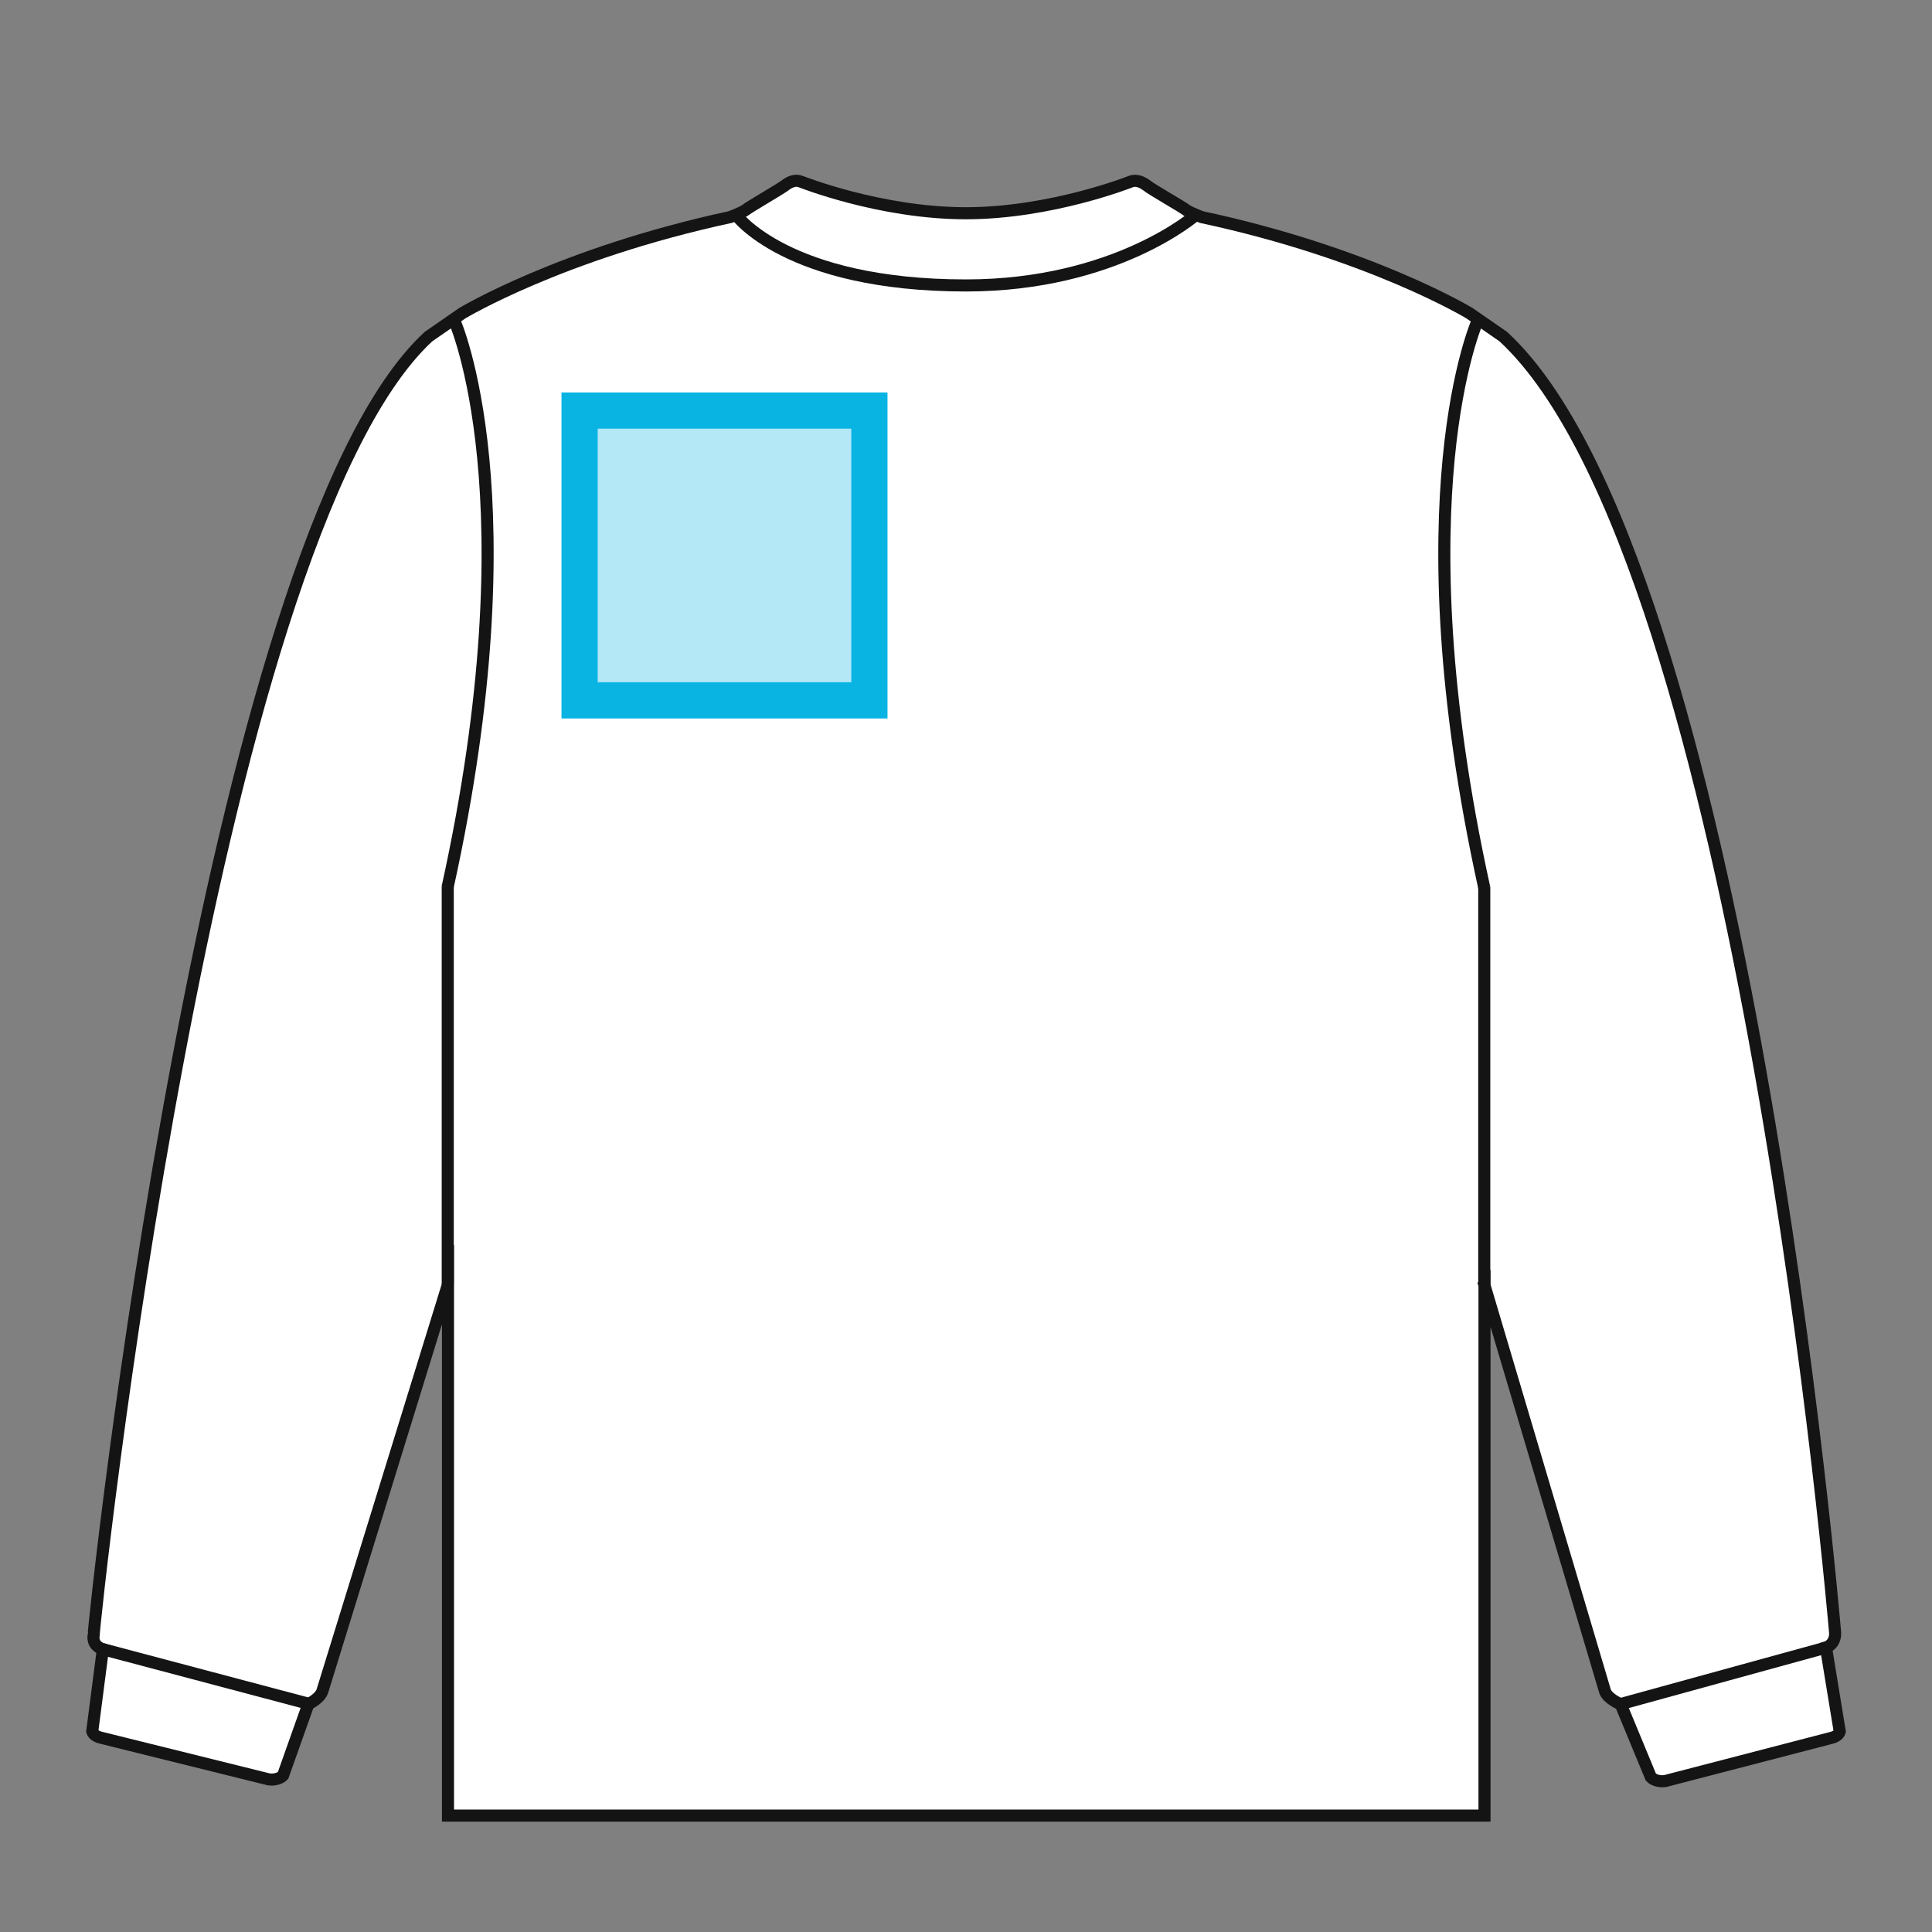 <svg width="120" height="120" viewBox="0 0 120 120" fill="none" xmlns="http://www.w3.org/2000/svg">
<rect x="0" y="0" width="120" height="120" fill="#808080" stroke="none"/>
<g clip-path="url(#clip0_557_57736)">
<path d="M92.19 79.785L99.69 105.045C99.855 105.525 100.665 105.855 100.665 105.855L102.54 110.385C102.54 110.385 102.825 110.7 103.425 110.625L113.7 107.955C114.21 107.85 114.27 107.55 114.27 107.55L113.415 102.33C113.415 102.33 113.985 102.165 113.985 101.445C113.985 101.445 108.39 34.8 93.375 20.91L91.275 19.455C91.275 19.455 85.14 15.735 74.64 13.485C74.64 13.485 73.875 13.2 73.665 13.035C73.47 12.87 71.565 11.79 71.25 11.535C70.935 11.295 70.56 11.145 70.23 11.28C70.23 11.28 65.295 13.245 59.985 13.245C54.675 13.245 49.74 11.28 49.74 11.28C49.425 11.145 49.05 11.28 48.735 11.535C48.405 11.775 46.515 12.87 46.32 13.035C46.11 13.2 45.345 13.485 45.345 13.485C34.845 15.75 28.71 19.455 28.71 19.455L26.61 20.91C12.87 33.615 5.76 101.31 5.82 101.55C5.82 101.55 5.655 102.195 6.39 102.435L5.73 107.535C5.73 107.535 5.79 107.835 6.3 107.94L16.695 110.52C17.295 110.595 17.58 110.28 17.58 110.28L19.155 105.84C19.155 105.84 19.86 105.525 20.025 105.03L27.825 79.77V112.77H92.205V79.77L92.19 79.785Z" fill="white" stroke="#141414" stroke-width="0.75" stroke-miterlimit="10"/>
<path d="M27.81 79.785V55.065" stroke="#141414" stroke-width="0.75" stroke-miterlimit="10"/>
<path d="M92.19 55.065V79.785" stroke="#141414" stroke-width="0.75" stroke-miterlimit="10"/>
<path d="M113.43 102.33L100.665 105.84" stroke="#141414" stroke-width="0.75" stroke-miterlimit="10"/>
<path d="M91.77 19.935C91.77 19.935 86.865 30.915 92.19 55.14" stroke="#141414" stroke-width="0.75" stroke-miterlimit="10"/>
<path d="M6.39 102.435L19.23 105.84" stroke="#141414" stroke-width="0.75" stroke-miterlimit="10"/>
<path d="M28.23 19.935C28.23 19.935 33.135 30.915 27.795 55.14" stroke="#141414" stroke-width="0.75" stroke-miterlimit="10"/>
<path d="M74.295 13.335C74.295 13.335 69.315 17.73 60 17.73C48.855 17.73 45.705 13.335 45.705 13.335" stroke="#141414" stroke-width="0.75" stroke-miterlimit="10"/>
</g>
<rect x="36" y="25.5" width="18" height="18" fill="#B4E8F7" stroke="#09B4E3" stroke-width="2.25"/>
<defs>
<clipPath id="clip0_557_57736">
<rect width="120" height="120" fill="white"/>
</clipPath>
</defs>
</svg>
